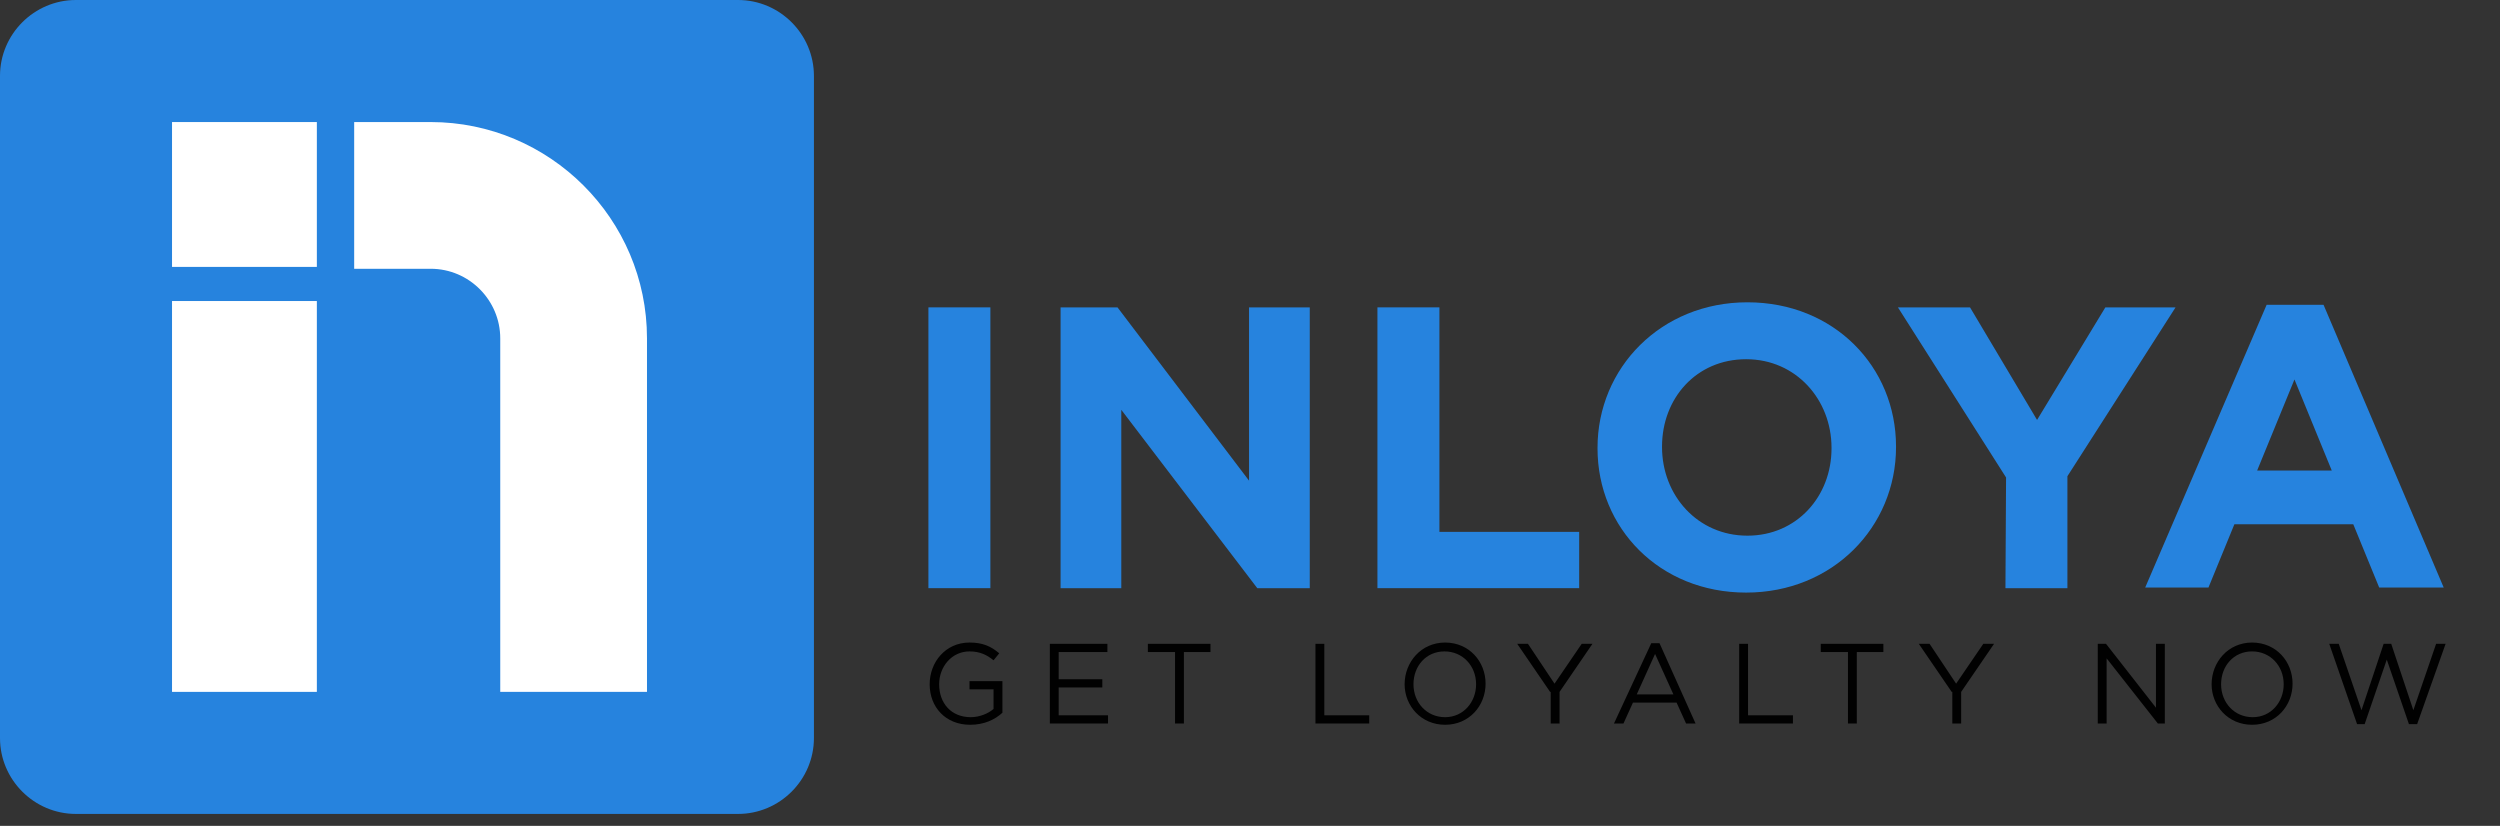 <svg width="112" height="37" viewBox="0 0 112 37" fill="none" xmlns="http://www.w3.org/2000/svg">
<rect x="0" y="0" width="112" height="37" fill="#333333" stroke="none"/>
<path d="M41.649 30.656C41.649 29.665 42.358 28.786 43.434 28.786C44.029 28.786 44.398 28.956 44.766 29.268L44.511 29.58C44.228 29.353 43.916 29.183 43.434 29.183C42.641 29.183 42.074 29.863 42.074 30.656C42.074 31.506 42.613 32.13 43.491 32.13C43.888 32.13 44.284 31.96 44.511 31.761V30.883H43.434V30.515H44.908V31.931C44.568 32.243 44.086 32.47 43.463 32.47C42.358 32.47 41.649 31.676 41.649 30.656Z" fill="#010101"/>
<path d="M47.033 28.843H49.611V29.211H47.429V30.43H49.384V30.798H47.429V32.045H49.639V32.413H47.033V28.843Z" fill="#010101"/>
<path d="M52.614 29.211H51.424V28.843H54.229V29.211H53.039V32.413H52.642V29.211H52.614Z" fill="#010101"/>
<path d="M58.932 28.843H59.329V32.045H61.341V32.413H58.932V28.843Z" fill="#010101"/>
<path d="M62.927 30.656C62.927 29.665 63.664 28.786 64.741 28.786C65.817 28.786 66.554 29.636 66.554 30.628C66.554 31.62 65.817 32.47 64.741 32.47C63.664 32.47 62.927 31.62 62.927 30.656ZM66.129 30.656C66.129 29.835 65.534 29.183 64.712 29.183C63.891 29.183 63.324 29.835 63.324 30.656C63.324 31.478 63.919 32.13 64.741 32.13C65.562 32.13 66.129 31.45 66.129 30.656Z" fill="#010101"/>
<path d="M69.444 30.996L67.971 28.843H68.452L69.642 30.628L70.861 28.843H71.342L69.869 30.996V32.413H69.472V30.996H69.444Z" fill="#010101"/>
<path d="M73.977 28.815H74.346L75.961 32.413H75.536L75.111 31.478H73.156L72.731 32.413H72.306L73.977 28.815ZM74.969 31.11L74.147 29.296L73.326 31.11H74.969Z" fill="#010101"/>
<path d="M77.915 28.843H78.312V32.045H80.324V32.413H77.915V28.843Z" fill="#010101"/>
<path d="M82.76 29.211H81.57V28.843H84.375V29.211H83.185V32.413H82.789V29.211H82.76Z" fill="#010101"/>
<path d="M87.435 30.996L85.962 28.843H86.444L87.634 30.628L88.852 28.843H89.334L87.86 30.996V32.413H87.464V30.996H87.435Z" fill="#010101"/>
<path d="M93.98 28.843H94.349L96.587 31.705V28.843H96.984V32.413H96.672L94.377 29.495V32.413H93.98V28.843Z" fill="#010101"/>
<path d="M99.08 30.656C99.08 29.665 99.817 28.786 100.894 28.786C101.97 28.786 102.707 29.636 102.707 30.628C102.707 31.62 101.97 32.47 100.894 32.47C99.817 32.47 99.08 31.62 99.08 30.656ZM102.31 30.656C102.31 29.835 101.715 29.183 100.894 29.183C100.072 29.183 99.505 29.835 99.505 30.656C99.505 31.478 100.1 32.13 100.922 32.13C101.744 32.13 102.31 31.45 102.31 30.656Z" fill="#010101"/>
<path d="M104.35 28.843H104.775L105.795 31.818L106.787 28.843H107.127L108.118 31.818L109.138 28.843H109.563L108.288 32.441H107.92L106.928 29.551L105.937 32.441H105.597L104.35 28.843Z" fill="#010101"/>
<path d="M41.593 13.77H44.369V26.35H41.593V13.77Z" fill="#2683DE"/>
<path d="M47.514 13.77H50.064L55.957 21.533V13.77H58.677V26.35H56.326L50.234 18.36V26.35H47.514V13.77Z" fill="#2683DE"/>
<path d="M61.709 13.77H64.486V23.828H70.747V26.35H61.709V13.77Z" fill="#2683DE"/>
<path d="M71.569 20.088V20.06C71.569 16.49 74.402 13.543 78.284 13.543C82.165 13.543 84.942 16.433 84.942 20.003V20.031C84.942 23.601 82.109 26.548 78.227 26.548C74.346 26.548 71.569 23.658 71.569 20.088ZM82.052 20.088V20.06C82.052 17.906 80.465 16.093 78.227 16.093C75.989 16.093 74.459 17.85 74.459 20.003V20.031C74.459 22.184 76.045 23.998 78.284 23.998C80.494 23.998 82.052 22.241 82.052 20.088Z" fill="#2683DE"/>
<path d="M89.872 21.391L85.027 13.77H88.257L91.26 18.813L94.32 13.77H97.465L92.62 21.335V26.35H89.844L89.872 21.391Z" fill="#2683DE"/>
<path d="M101.545 13.656H104.095L109.478 26.321H106.588L105.427 23.488H100.1L98.939 26.321H96.105L101.545 13.656ZM104.463 21.079L102.792 17L101.12 21.079H104.463Z" fill="#2683DE"/>
<path d="M33.065 36.464H3.4C1.53 36.464 0 34.934 0 33.065V3.4C0 1.53 1.53 0 3.4 0H33.065C34.934 0 36.464 1.53 36.464 3.4V33.065C36.464 34.934 34.934 36.464 33.065 36.464Z" fill="#2683DE"/>
<path d="M28.985 30.996H22.411V15.158C22.411 13.458 21.023 12.041 19.295 12.041H15.867V5.468H19.295C24.621 5.468 28.985 9.803 28.985 15.158V30.996Z" fill="white"/>
<path d="M14.195 13.486H7.707V30.996H14.195V13.486Z" fill="white"/>
<path d="M14.195 5.468H7.707V11.957H14.195V5.468Z" fill="white"/>
</svg>
